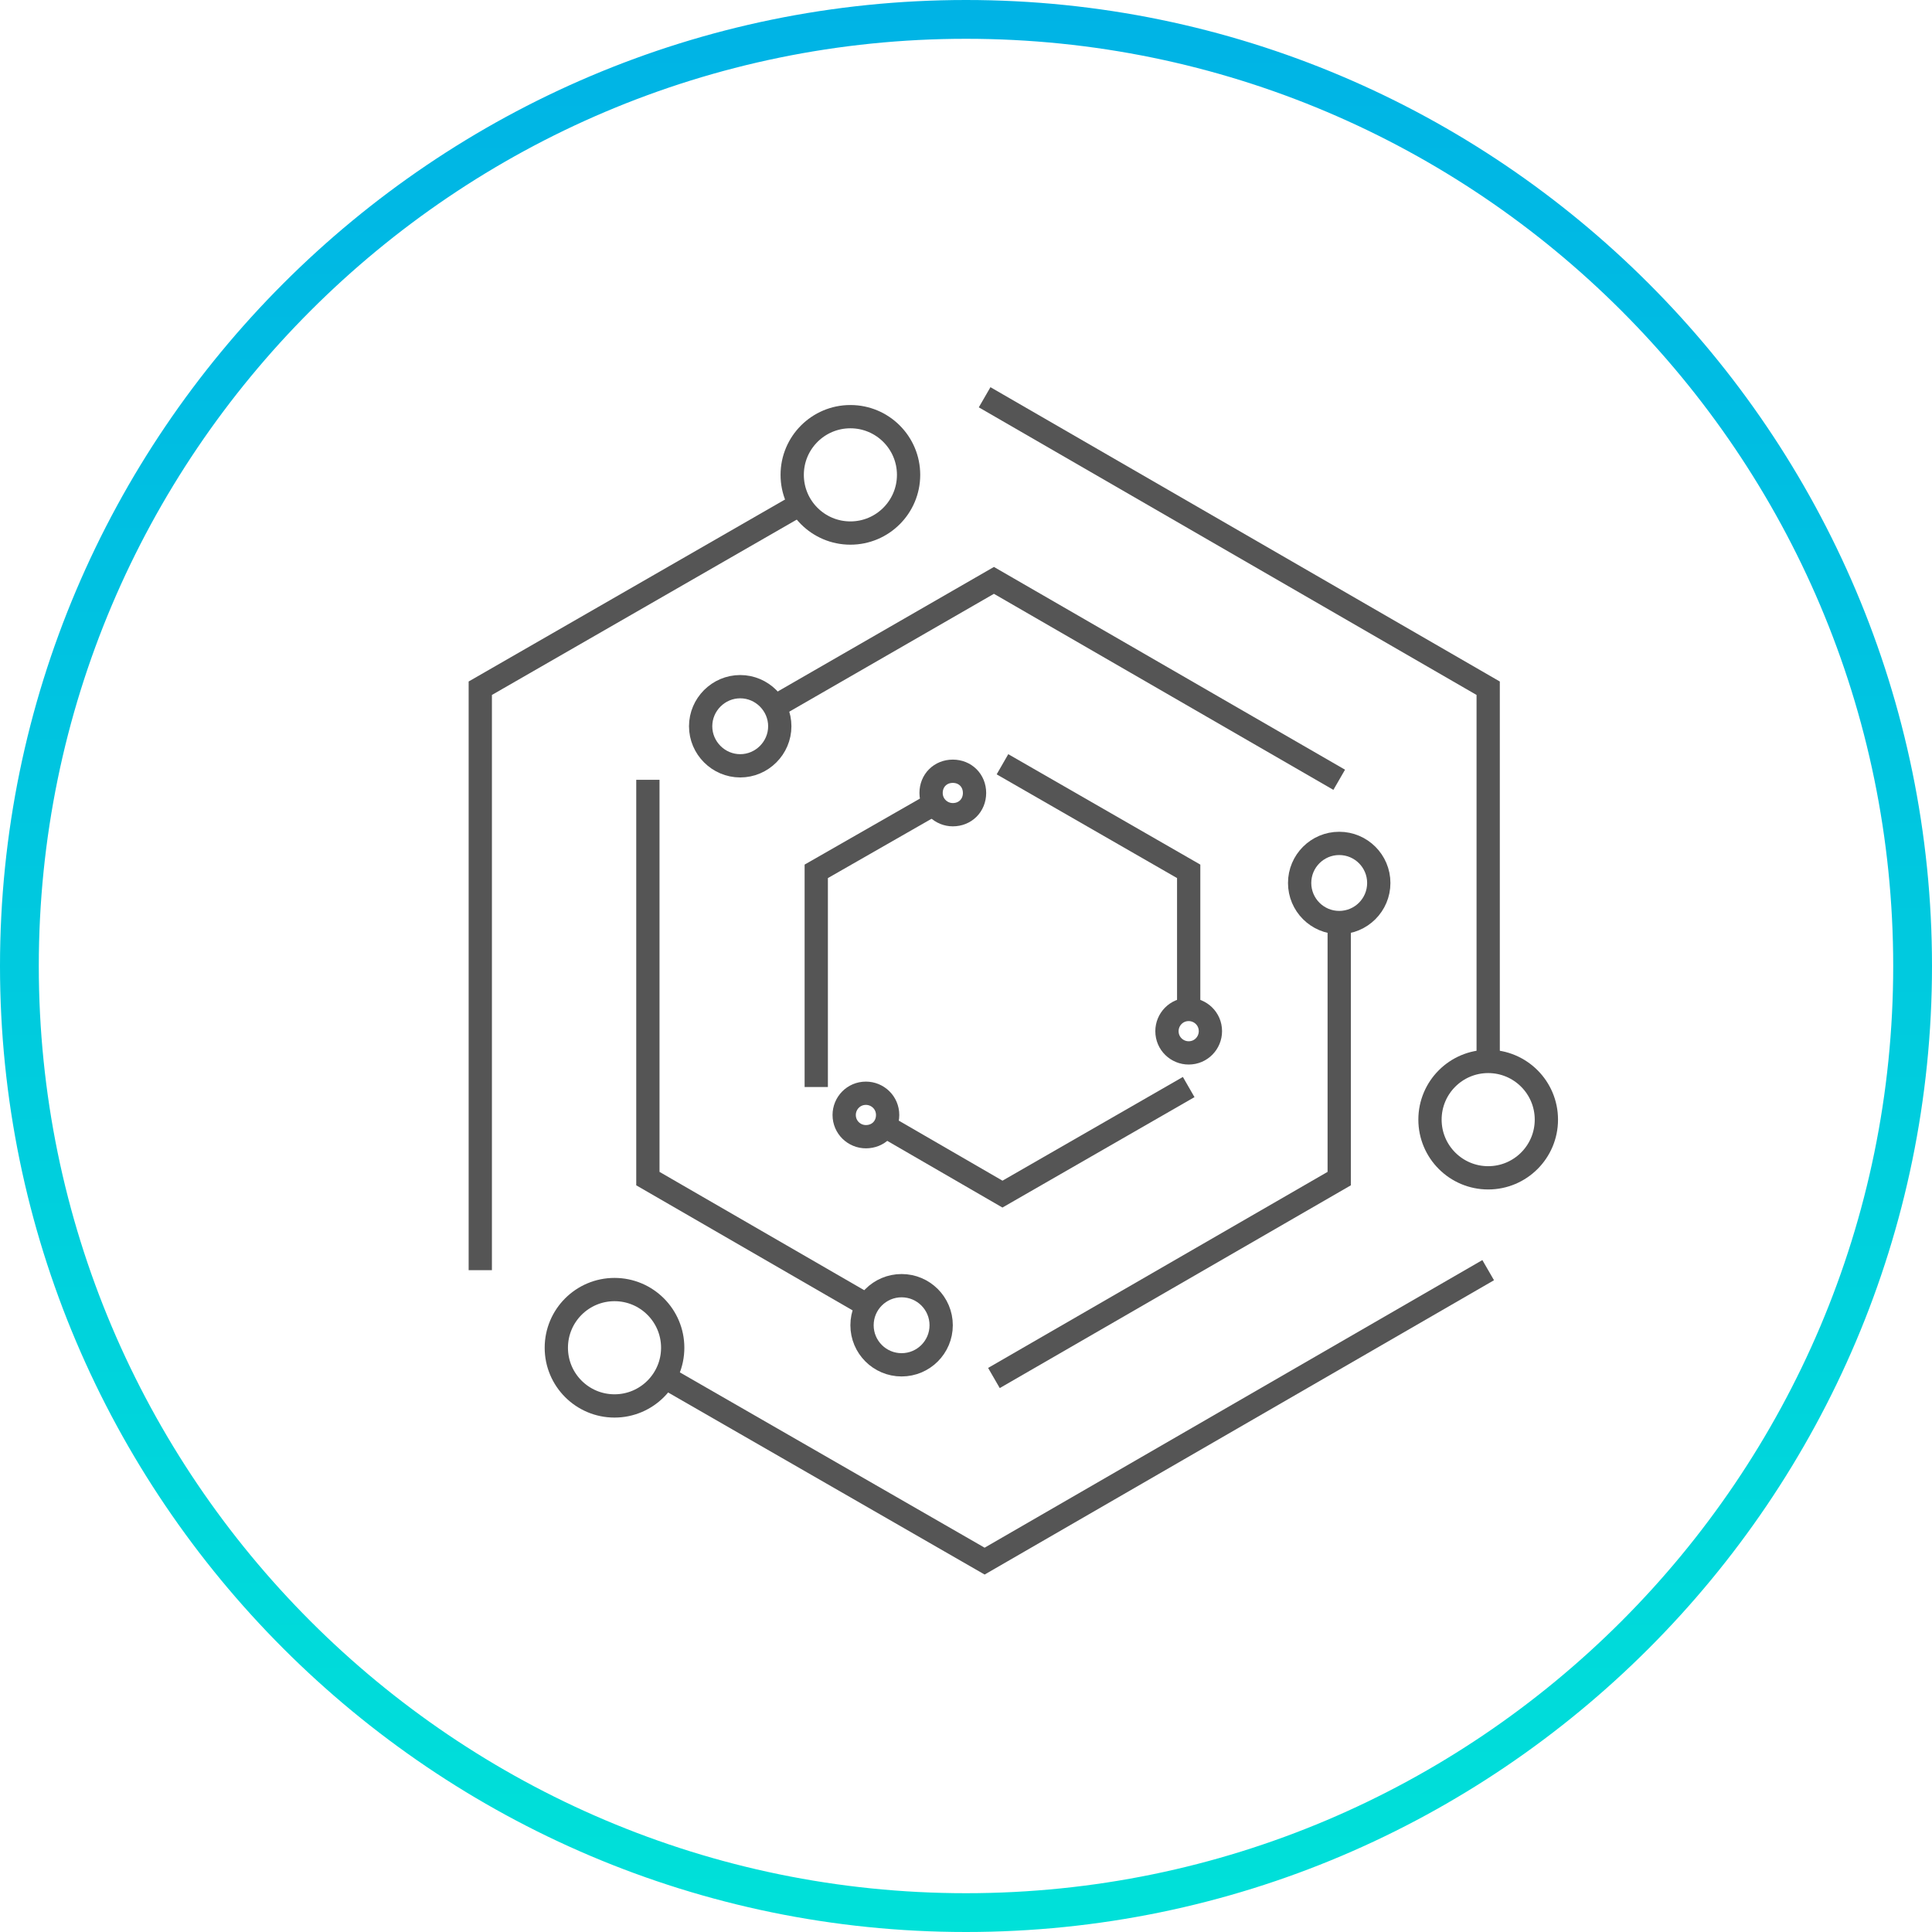 <?xml version="1.0" encoding="utf-8"?>
<!-- Generator: Adobe Illustrator 26.0.2, SVG Export Plug-In . SVG Version: 6.00 Build 0)  -->
<svg version="1.0" id="图层_1" xmlns="http://www.w3.org/2000/svg" xmlns:xlink="http://www.w3.org/1999/xlink" x="0px" y="0px"
	 viewBox="0 0 249 249" style="enable-background:new 0 0 249 249;" xml:space="preserve">
<style type="text/css">
	.st0{fill:url(#SVGID_1_);}
	.st1{fill:none;stroke:#555555;stroke-width:3;stroke-miterlimit:10;}
</style>
<linearGradient id="SVGID_1_" gradientUnits="userSpaceOnUse" x1="124.5" y1="-92.5" x2="124.5" y2="413.536">
	<stop  offset="0" style="stop-color:#00A2EA"/>
	<stop  offset="1" style="stop-color:#00FFD0"/>
</linearGradient>
<path class="st0" d="M124.5,249C55.9,249,0,193.1,0,124.5S55.9,0,124.5,0S249,55.9,249,124.5S193.1,249,124.5,249z M124.5,5
	C58.6,5,5,58.6,5,124.5S58.6,244,124.5,244S244,190.4,244,124.5S190.4,5,124.5,5z"/>
<g>
	<polyline class="st1" points="85.7,177.5 126.9,201.2 191.8,163.7 	"/>
	<polyline class="st1" points="103.1,65 61.9,88.7 61.9,163.7 	"/>
	<polyline class="st1" points="191.8,136.8 191.8,88.7 126.9,51.2 	"/>
	<circle class="st1" cx="191.8" cy="144.3" r="7.5"/>
	<circle class="st1" cx="109.6" cy="61.2" r="7.5"/>
	<circle class="st1" cx="79.2" cy="173.7" r="7.5"/>
	<polyline class="st1" points="99.8,91.1 128.1,74.8 172.6,100.5 	"/>
	<polyline class="st1" points="111.7,168.2 83.5,151.9 83.5,100.5 	"/>
	<polyline class="st1" points="172.6,118.9 172.6,151.9 128.1,177.6 	"/>
	<circle class="st1" cx="172.6" cy="113.8" r="5.1"/>
	<circle class="st1" cx="116.2" cy="170.8" r="5.1"/>
	<path class="st1" d="M95.4,88.5c-2.8,0-5.1,2.3-5.1,5.1c0,2.8,2.3,5.1,5.1,5.1c2.8,0,5.1-2.3,5.1-5.1
		C100.5,90.8,98.2,88.5,95.4,88.5z"/>
	<g>
		<polyline class="st1" points="114,145.1 129.2,153.9 153.2,140.1 		"/>
		<polyline class="st1" points="120.4,103.6 105.2,112.3 105.2,140.1 		"/>
		<polyline class="st1" points="153.2,130.1 153.2,112.3 129.2,98.5 		"/>
	</g>
	<path class="st1" d="M153.2,135.7c-1.5,0-2.8-1.2-2.8-2.8c0-1.5,1.2-2.8,2.8-2.8c1.5,0,2.8,1.2,2.8,2.8
		C156,134.4,154.8,135.7,153.2,135.7z"/>
	<path class="st1" d="M122.8,105c-1.5,0-2.8-1.2-2.8-2.8s1.2-2.8,2.8-2.8s2.8,1.2,2.8,2.8S124.4,105,122.8,105z"/>
	<path class="st1" d="M111.6,146.5c-1.5,0-2.8-1.2-2.8-2.8c0-1.5,1.2-2.8,2.8-2.8c1.5,0,2.8,1.2,2.8,2.8
		C114.4,145.3,113.2,146.5,111.6,146.5z"/>
</g>
</svg>
